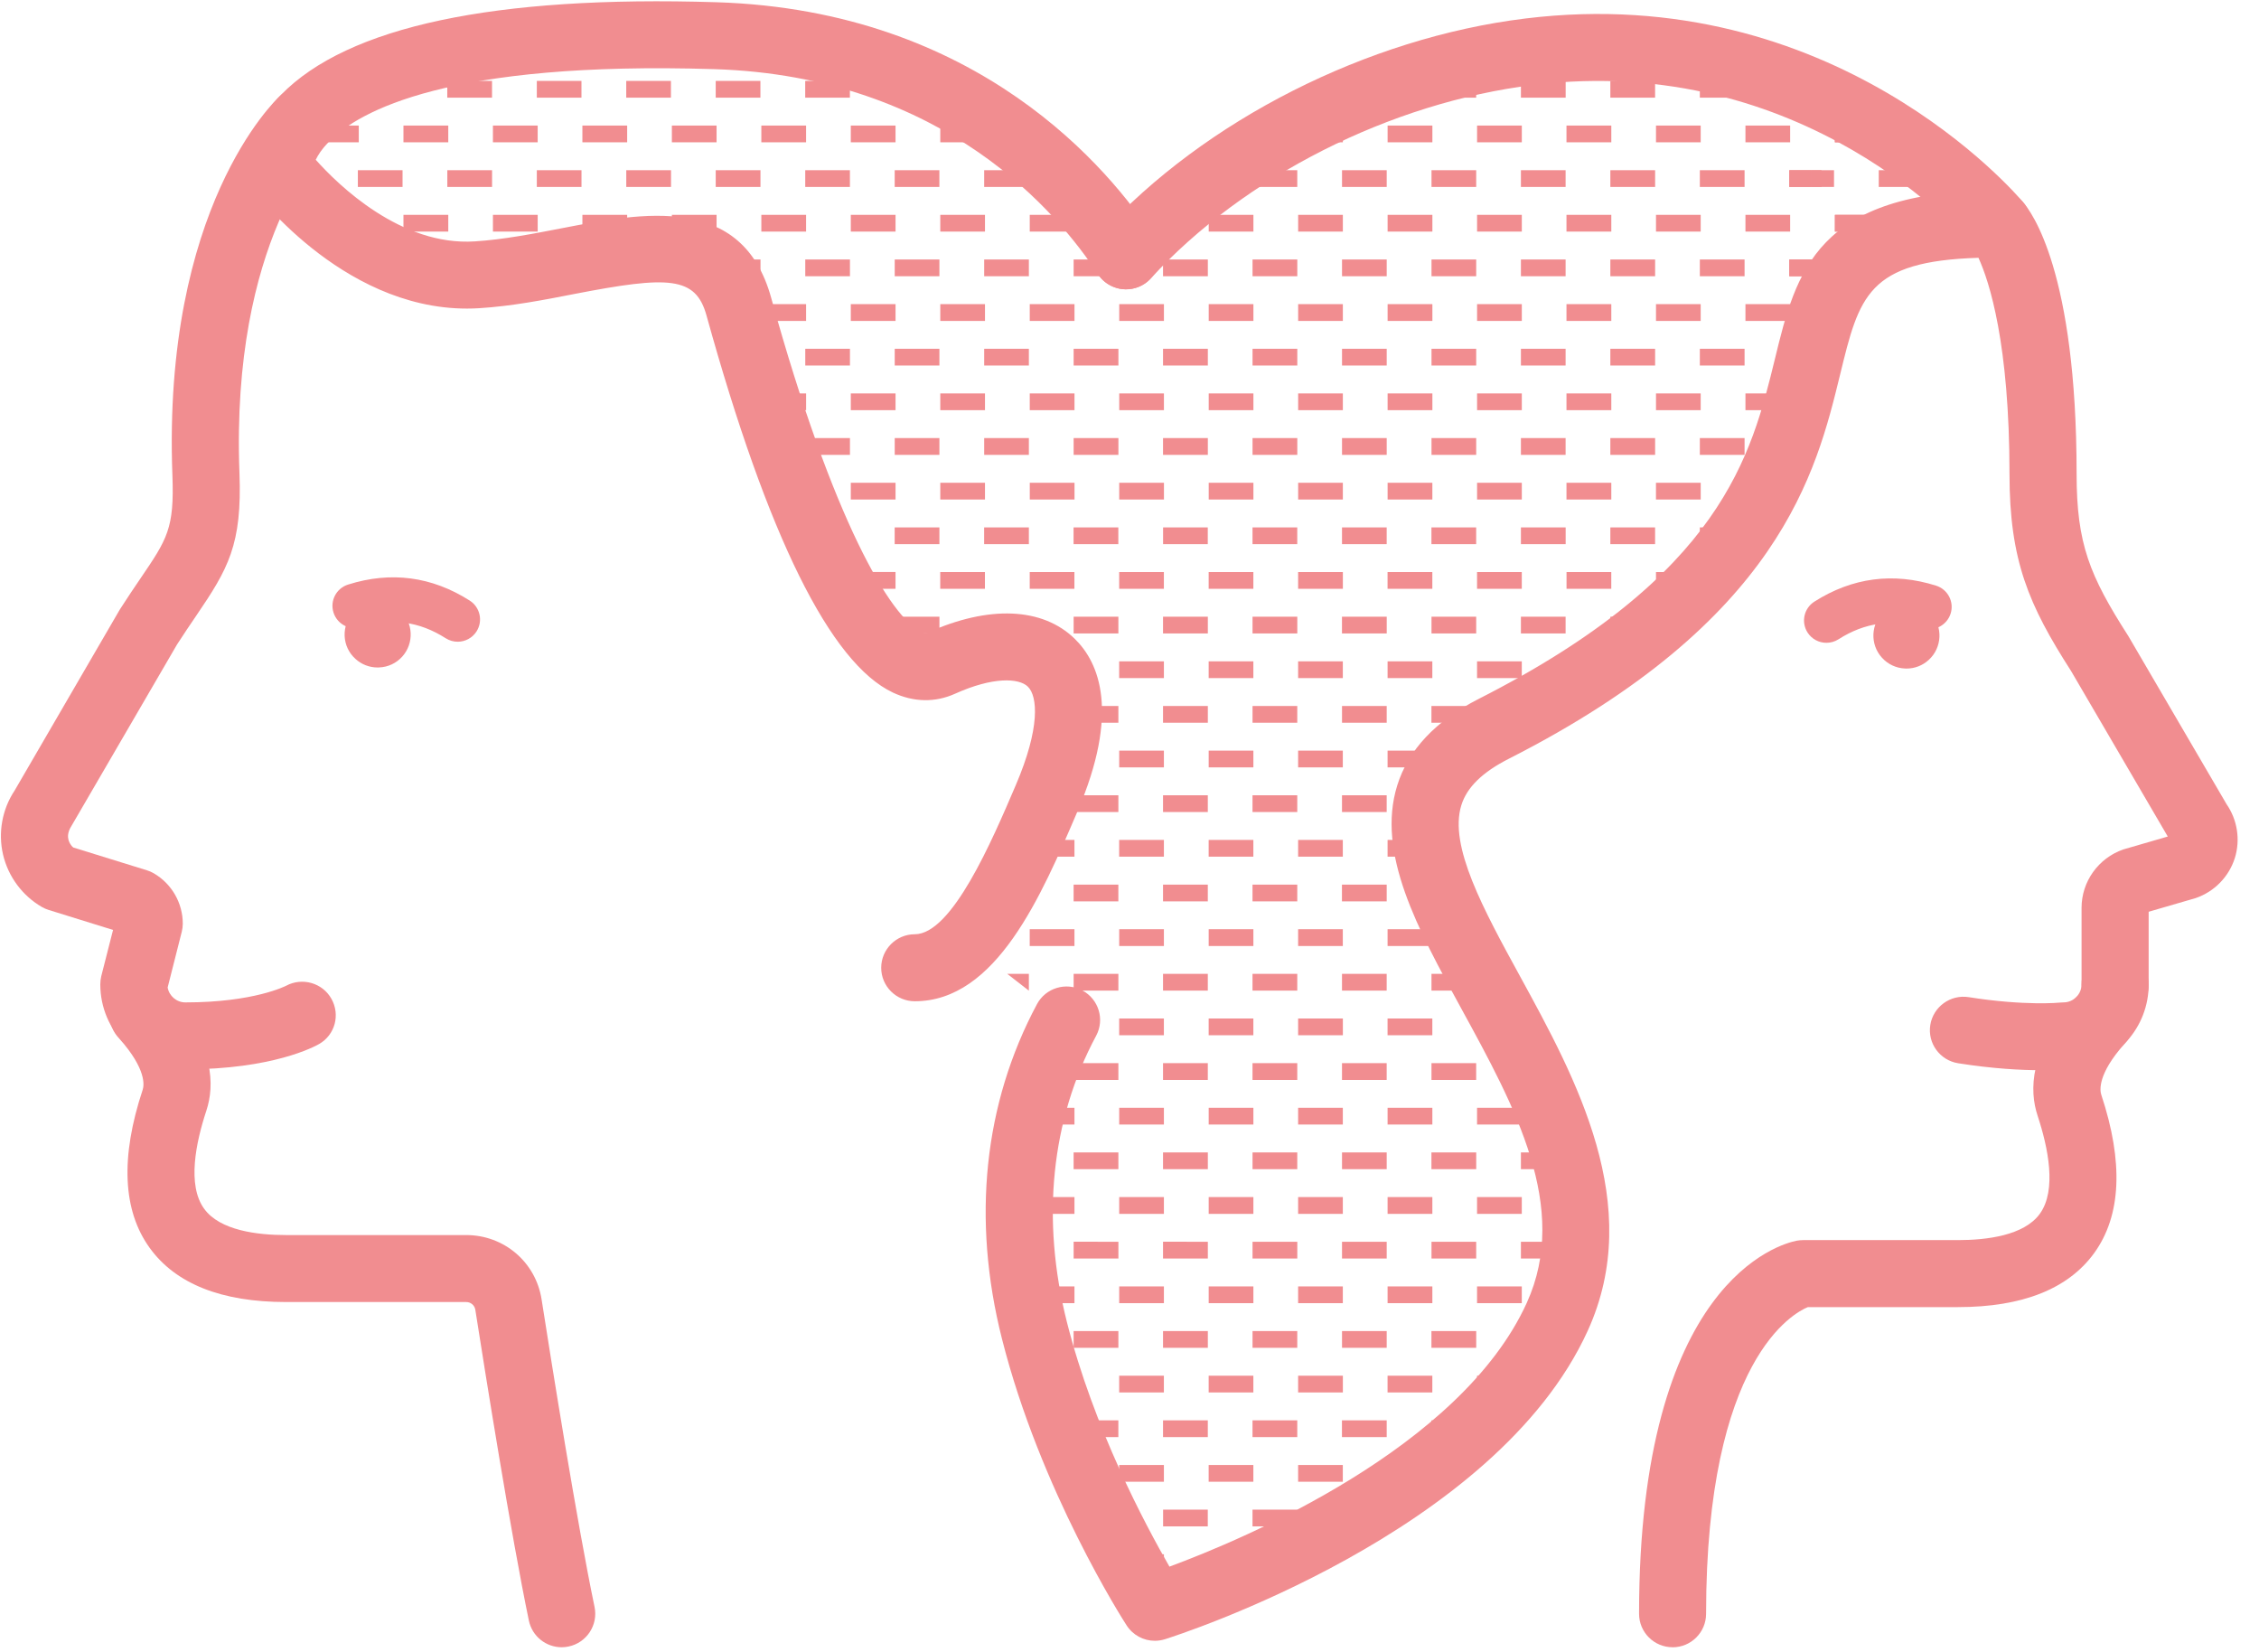 
<svg width="93" height="68" viewBox="0 0 93 68" xmlns="http://www.w3.org/2000/svg" xmlns:xlink="http://www.w3.org/1999/xlink"><defs><path id="a" d="M0 10.55l2.027-4.613L6.5 2.354 0 .02z"/><path id="c" d="M2.284 5.73l-.257.207L0 10.55V.02l2.284.82v4.89z"/></defs><g fill="none" fill-rule="evenodd"><path fill="#F18D90" d="M74.584 14.358v.69h.042l.303-.69M74.584 11.372h.92v-.69h-.92M77.347 7.696h1.842v-.69h-1.843v.69zm-2.763 0h.92v-.69h-.92v.69z"/><g transform="translate(74.584 4.595)"><mask id="b" fill="#fff"><use xlink:href="#a"/></mask><path d="M-.92-.574H.92v-.69H-.92v.69zm3.682 0h1.842v-.69H2.762v.69zm3.684 0h1.84v-.69h-1.84v.69zm3.683 0h1.84v-.69h-1.84v.69zm3.682 0h1.84v-.69h-1.84v.69zm3.683 0h1.842v-.69h-1.842v.69zm3.683 0h1.842v-.69h-1.842v.69zm3.683 0h1.843v-.69H24.86v.69zm3.685 0h1.84v-.69h-1.84v.69zm3.683 0h1.84v-.69h-1.84v.69zm3.683 0h1.842v-.69h-1.84v.69zm3.684 0h1.842v-.69h-1.842v.69zm3.683 0h1.842v-.69h-1.843v.69zm3.683 0h1.842v-.69H46.96v.69zm3.684 0h1.84v-.69h-1.84v.69zm3.683 0h1.84v-.69h-1.84v.69zm3.683 0h1.84v-.69h-1.84v.69zm3.683 0h1.842v-.69h-1.842v.69zm3.683 0H66.7v-.69h-1.324v.69zM.957 12.29h1.84v-.69H.958v.69zm3.683 0h1.84v-.69H4.64v.69zm3.683 0h1.842v-.69H8.323v.69zm3.683 0h1.842v-.69h-1.842v.69zm3.683 0h1.84v-.69h-1.84v.69zm3.683 0h1.84v-.69h-1.84v.69zm3.683 0h1.84v-.69h-1.84v.69zm3.683 0h1.84v-.69h-1.84v.69zm3.682 0h1.842v-.69h-1.842v.69zm3.683 0h1.842v-.69h-1.842v.69zm3.683 0h1.842v-.69h-1.842v.69zm3.684 0h1.84v-.69h-1.84v.69zm3.683 0h1.84v-.69h-1.84v.69zm3.683 0h1.84v-.69h-1.84v.69zm3.683 0h1.843v-.69H52.52v.69zm3.684 0h1.842v-.69h-1.842v.69zm3.683 0h1.842v-.69h-1.843v.69zm3.684 0h1.842v-.69h-1.84v.69zm3.684 0h1.327v-.69h-1.326v.69z" fill="#F18D90" mask="url(#b)"/></g><path fill="#F18D90" d="M75.54 12.52v.445l.196-.444M75.54 9.534h1.842v-.69h-1.84M75.54 5.17v.688h1.843V5.62l-1.258-.45M74.584 14.358v.69h.042l.303-.69M74.584 11.372h.404v-.69h-.404M74.584 7.696h.404v-.69h-.404"/><g transform="translate(74.584 4.595)"><mask id="d" fill="#fff"><use xlink:href="#c"/></mask><path d="M-67.218-.574h1.842v-.69h-1.842v.69zm3.683 0h1.842v-.69h-1.842v.69zm3.684 0h1.84v-.69h-1.84v.69zm3.682 0h1.84v-.69h-1.84v.69zm3.683 0h1.84v-.69h-1.84v.69zm3.683 0h1.842v-.69h-1.842v.69zm3.683 0h1.843v-.69h-1.842v.69zm3.684 0h1.842v-.69h-1.842v.69zm3.684 0h1.84v-.69h-1.84v.69zm3.683 0h1.842v-.69h-1.84v.69zm3.684 0h1.84v-.69h-1.84v.69zm3.683 0h1.842v-.69h-1.843v.69zm3.683 0h1.842v-.69h-1.842v.69zm3.683 0h1.842v-.69h-1.842v.69zm3.684 0h1.84v-.69h-1.84v.69zm3.683 0h1.84v-.69h-1.84v.69zm3.683 0h1.84v-.69h-1.84v.69zm3.683 0h1.842v-.69h-1.842v.69zm3.683 0H.403v-.69H-.92v.69zM-65.34 12.29h1.84v-.69h-1.84v.69zm3.683 0h1.84v-.69h-1.84v.69zm3.683 0h1.842v-.69h-1.842v.69zm3.683 0h1.84v-.69h-1.84v.69zm3.682 0h1.842v-.69h-1.842v.69zm3.684 0h1.84v-.69h-1.84v.69zm3.683 0h1.84v-.69h-1.84v.69zm3.682 0h1.84v-.69h-1.84v.69zm3.683 0h1.842v-.69h-1.842v.69zm3.683 0h1.842v-.69h-1.842v.69zm3.683 0h1.843v-.69h-1.842v.69zm3.685 0h1.84v-.69h-1.84v.69zm3.683 0h1.84v-.69h-1.84v.69zm3.683 0h1.842v-.69h-1.84v.69zm3.684 0h1.842v-.69h-1.842v.69zm3.683 0h1.842v-.69h-1.843v.69zm3.683 0h1.842v-.69H-6.41v.69zm3.684 0h1.84v-.69h-1.84v.69zm3.683 0h1.327v-.69H.957v.69z" fill="#F18D90" mask="url(#d)"/></g><path fill="#F18D90" d="M75.54 12.52v.445l.196-.444M75.54 9.534h1.328v-.69H75.54M75.54 5.17v.688h1.328v-.422l-.743-.267M73.663 15.047h.92v-.69h-.92M73.663 11.372h.92v-.69h-.92M73.663 7.696h.92v-.69h-.92M58.93 58.466v.69h.28l1.15-.69h-1.43zm-3.683.69h1.842v-.69h-1.843v.69zm-3.683 0h1.843v-.69h-1.843v.69zm-3.683 0h1.843v-.69H47.88v.69zm-3.682-.69v.5l.048.19h1.794v-.69h-1.842zM62.614 54.79v.69h.23l.32-.69h-.55zm-3.683.69h1.843v-.69H58.93v.69zm-3.682 0h1.84v-.69h-1.84v.69zm-3.684 0h1.842v-.69h-1.842v.69zm-3.683 0h1.843v-.69H47.88v.69zm-3.683 0h1.843v-.69h-1.843v.69zM62.614 51.804h1.84v-.69h-1.84v.69zm-3.683 0h1.842v-.69h-1.84v.69zm-3.682 0h1.84v-.69h-1.84v.69zm-3.684 0h1.843v-.69h-1.843v.69zm-3.683 0h1.843v-.69H47.88v.69zm-3.682 0h1.843v-.69H44.2v.69zm-1.956-.69l.114.46v-.46h-.114zM62.614 47.44v.688h1.166l-.246-.69h-.92zm-3.683.688h1.843v-.69H58.93v.69zm-3.682 0h1.84v-.69h-1.84v.69zm-3.684 0h1.842v-.69h-1.842v.69zm-3.683 0h1.843v-.69H47.88v.69zm-3.683 0h1.843v-.69h-1.843v.69zM58.93 44.453h1.842v-.69h-1.84v.69zm-3.682 0h1.84v-.69h-1.84v.69zm-3.684 0h1.843v-.69h-1.843v.69zm-3.683 0h1.843v-.69H47.88v.69zm-3.682 0h1.843v-.69H44.2v.69zM58.93 40.777h1.842v-.69h-1.84v.69zm-3.682 0h1.84v-.69h-1.84v.69zm-3.684 0h1.843v-.69h-1.843v.69zm-3.683 0h1.843v-.69H47.88v.69zm-3.682 0h1.843v-.69H44.2v.69zm-2.732-.69l.887.69h.003v-.69h-.89zM58.93 36.413v.69h.923l-.245-.69h-.677zm-3.683.69h1.842v-.69h-1.843v.69zm-3.683 0h1.843v-.69h-1.843v.69zm-3.683 0h1.843v-.69H47.88v.69zm-3.682 0h1.842v-.69h-1.842v.69zm-3.306-.69l-.32.69h1.784v-.69h-1.464zM55.248 33.426h1.84v-.69h-1.84v.69zm-3.684 0h1.843v-.69h-1.843v.69zm-3.683 0h1.843v-.69H47.88v.69zm-3.682 0h1.843v-.69H44.2v.69zm-1.915 0h.073v-.16l-.073.16zM62.614 29.06v.395l.525-.394h-.526zm-3.683.69h1.843v-.69H58.93v.69zm-3.682 0h1.84v-.69h-1.84v.69zm-3.684 0h1.842v-.69h-1.842v.69zm-3.683 0h1.843v-.69H47.88v.69zm-3.683 0h1.843v-.69h-1.843v.69zM66.297 25.385v.69h.818l.918-.69h-1.736zm-3.683.69h1.84v-.69h-1.84v.69zm-3.683 0h1.842v-.69h-1.84v.69zm-3.683 0h1.842v-.69h-1.843v.69zm-3.683 0h1.843v-.69h-1.843v.69zm-3.683 0h1.843v-.69H47.88v.69zm-3.682 0h1.842v-.69h-1.842v.69zm-3.683 0h1.84v-.69h-1.84v.69zm-3.682 0h1.84v-.69h-1.84v.69zM69.98 21.71v.69h.89l.36-.69h-1.25zm-3.684.69h1.842v-.69h-1.842v.69zm-3.682 0h1.842v-.69h-1.842v.69zm-3.684 0h1.842v-.69H58.93v.69zm-3.682 0h1.84v-.69h-1.84v.69zm-3.684 0h1.842v-.69h-1.842v.69zm-3.682 0h1.84v-.69h-1.84v.69zm-3.685 0h1.843v-.69h-1.843v.69zm-3.682 0h1.842v-.69h-1.842v.69zm-3.683 0h1.842v-.69h-1.842v.69zm-2.61-.69l.28.69h.488v-.69h-.768zM69.98 18.723h1.842v-.69H69.98v.69zm-3.683 0h1.842v-.69h-1.843v.69zm-3.683 0h1.84v-.69h-1.84v.69zm-3.683 0h1.842v-.69h-1.84v.69zm-3.682 0h1.84v-.69h-1.84v.69zm-3.684 0h1.843v-.69h-1.843v.69zm-3.683 0h1.843v-.69H47.88v.69zm-3.682 0h1.843v-.69H44.2v.69zm-3.683 0h1.84v-.69h-1.84v.69zm-3.683 0h1.84v-.69h-1.84v.69zm-3.683 0h1.84v-.69h-1.84v.69z"/><path d="M73.663 15.047h.92v-.69h-.92v.69zm-3.683 0h1.842v-.69H69.98v.69zm-3.683 0h1.842v-.69h-1.843v.69zm-3.683 0h1.84v-.69h-1.84v.69zm-3.683 0h1.842v-.69h-1.84v.69zm-3.682 0h1.84v-.69h-1.84v.69zm-3.684 0h1.843v-.69h-1.843v.69zm-3.683 0h1.843v-.69H47.88v.69zm-3.682 0h1.843v-.69H44.2v.69zm-3.683 0h1.84v-.69h-1.84v.69zm-3.683 0h1.84v-.69h-1.84v.69zm-3.683 0h1.84v-.69h-1.84v.69zm-1.922-.69l.08.197v-.196h-.08zM73.663 11.372h.92v-.69h-.92v.69zm-3.683 0h1.842v-.69H69.98v.69zm-3.683 0h1.842v-.69h-1.843v.69zm-3.683 0h1.84v-.69h-1.84v.69zm-3.683 0h1.842v-.69h-1.84v.69zm-3.682 0h1.84v-.69h-1.84v.69zm-3.684 0h1.843v-.69h-1.843v.69zm-3.683 0h1.843v-.69H47.88v.69zm-3.682 0h1.843v-.69H44.2v.69zm-3.683 0h1.84v-.69h-1.84v.69zm-3.683 0h1.84v-.69h-1.84v.69zm-3.683 0h1.84v-.69h-1.84v.69zm-3.42-.69l.28.69h1.297v-.69H29.73zm-11.314 0v.145l1.84-.11v-.035h-1.84zm-3.075 0l.208.318 1.026-.06v-.258H15.34zM73.663 7.696h.92v-.69h-.92v.69zm-3.683 0h1.842v-.69H69.98v.69zm-3.683 0h1.842v-.69h-1.843v.69zm-3.683 0h1.84v-.69h-1.84v.69zm-3.683 0h1.842v-.69h-1.84v.69zm-3.682 0h1.84v-.69h-1.84v.69zm-3.654-.69l-.03.02v.67h1.842v-.69h-1.812zm-11.08.69h1.842v-.69h-1.84v.69zm-3.682 0h1.84v-.69h-1.84v.69zm-3.683 0h1.84v-.69h-1.84v.69zm-3.685 0h1.842v-.69h-1.842v.69zm-3.683 0h1.842v-.69h-1.842v.69zm-3.683 0h1.84v-.69H22.1v.69zm-3.684 0h1.842v-.69h-1.842v.69zm-3.683 0h1.84v-.69h-1.84v.69zM69.98 3.33v.69h1.842v-.395l-.816-.294H69.98zm-3.684.69h1.842v-.69h-1.842v.69zm-3.682 0h1.842v-.69h-1.842v.69zm-2.728-.69l-.956.147v.544h1.842v-.69h-.886zm-26.737.69h1.84v-.69h-1.84v.69zm-3.684 0h1.84v-.69h-1.84v.69zm-3.684 0h1.84v-.69h-1.84v.69zm-3.683 0h1.84v-.69H22.1v.69zm-3.685 0h1.843v-.69h-1.843v.69zm18.417 0h1.842v-.065l-1.842-.584v.65zm-21.067 0h.81V3.48l-.81.543zm40.465-.134l-.2.135h1.06v-.265l-.86.13zM60.808 56.628v.69h1.185l.318-.69H60.81zm-3.684.69h1.843v-.69h-1.843v.69zm-3.682 0h1.842v-.69h-1.842v.69zm-3.683 0h1.84v-.69h-1.84v.69zm-3.684 0h1.84v-.69h-1.84v.69zm-2.46-.69l.172.69h.446v-.69h-.62zM60.808 53.642h1.842v-.69h-1.842v.69zm-3.683 0h1.843v-.69h-1.843v.69zm-3.683 0h1.84v-.69h-1.84v.69zm-3.682 0h1.84v-.69h-1.84v.69zm-3.684 0h1.84v-.69h-1.84v.69zm-3.376-.69l.172.69h1.362v-.69H42.7zM60.808 49.966h1.842v-.69h-1.842v.69zm-3.683 0h1.843v-.69h-1.843v.69zm-3.683 0h1.84v-.69h-1.84v.69zm-3.682 0h1.84v-.69h-1.84v.69zm-3.684 0h1.84v-.69h-1.84v.69zm-3.684 0h1.842v-.69h-1.842v.69zM60.808 46.29h1.842v-.69h-1.842v.69zm-3.683 0h1.843v-.69h-1.843v.69zm-3.683 0h1.84v-.69h-1.84v.69zm-3.682 0h1.84v-.69h-1.84v.69zm-3.684 0h1.84v-.69h-1.84v.69zm-3.046-.69l-.168.69h1.372v-.69H43.03zM60.808 41.925v.69h1.01l-.247-.69h-.762zm-3.684.69h1.843v-.69h-1.843v.69zm-3.682 0h1.842v-.69h-1.842v.69zm-3.683 0h1.84v-.69h-1.84v.69zm-3.684 0h1.84v-.69h-1.84v.69zm-2.245-.69l.078.06-.153.63h.48v-.69h-.404zM57.125 38.94h1.843v-.69h-1.843v.69zm-3.683 0h1.84v-.69h-1.84v.69zm-3.682 0h1.84v-.69h-1.84v.69zm-3.684 0h1.84v-.69h-1.84v.69zm-3.684 0h1.842v-.69h-1.842v.69zm-2.356-.69l-.248.534.2.155h.563v-.69h-.514zM57.125 34.574v.69h1.842v-.652l-.014-.038h-1.828zm-3.683.69h1.84v-.69h-1.84v.69zm-3.683 0h1.84v-.69h-1.84v.69zm-3.685 0h1.842v-.69h-1.842v.69zm-3.682 0h1.842v-.69h-1.842v.69zM57.125 31.588h1.843v-.69h-1.843v.69zm-3.683 0h1.84v-.69h-1.84v.69zm-3.682 0h1.84v-.69h-1.84v.69zm-3.684 0h1.84v-.69h-1.84v.69zm-2.617-.69l-.322.69h1.096v-.69h-.775zM64.49 27.223v.69h.178l.918-.69H64.49zm-3.682.69h1.842v-.69h-1.842v.69zm-3.683 0h1.842v-.69h-1.842v.69zm-3.683 0h1.84v-.69h-1.84v.69zm-3.683 0h1.84v-.69h-1.84v.69zm-3.685 0h1.842v-.69h-1.842v.69zm-3.182-.69l.282.69h1.06v-.69h-1.342zm-4.184 0v.13l1.25-.13h-1.25zm-2.242 0l.14.347.26-.027v-.32h-.4zM68.175 23.547v.69h1.387l.454-.342v-.348h-1.84zm-3.683.69h1.842v-.69h-1.842v.69zm-3.684 0h1.842v-.69h-1.842v.69zm-3.684 0h1.843v-.69h-1.843v.69zm-3.682 0h1.842v-.69h-1.842v.69zm-3.683 0h1.84v-.69h-1.84v.69zm-3.684 0h1.84v-.69h-1.84v.69zm-3.683 0h1.84v-.69h-1.84v.69zm-3.684 0h1.84v-.69h-1.84v.69zm-3.684-.69v.137l.225.552h1.618v-.69h-1.842zM71.858 19.872v.638l.334-.638h-.334zm-3.684.69h1.842v-.69h-1.842v.69zm-3.683 0h1.844v-.69H64.49v.69zm-3.682 0h1.842v-.69h-1.842v.69zm-3.683 0h1.842v-.69h-1.842v.69zm-3.683 0h1.84v-.69h-1.84v.69zm-3.682 0h1.84v-.69h-1.84v.69zm-3.685 0h1.842v-.69h-1.842v.69zm-3.682 0h1.842v-.69h-1.842v.69zm-3.684 0h1.84v-.69h-1.84v.69zm-3.684 0h1.842v-.69h-1.842v.69zM71.858 16.885h1.84v-.69h-1.84v.69zm-3.683 0h1.84v-.69h-1.84v.69zm-3.684 0h1.844v-.69H64.49v.69zm-3.682 0h1.842v-.69h-1.842v.69zm-3.683 0h1.843v-.69h-1.843v.69zm-3.683 0h1.84v-.69h-1.84v.69zm-3.682 0h1.84v-.69h-1.84v.69zm-3.684 0h1.84v-.69h-1.84v.69zm-3.684 0h1.842v-.69h-1.842v.69zm-3.683 0h1.84v-.69h-1.84v.69zm-3.684 0h1.842v-.69h-1.842v.69zm-3.05-.69l.28.69h.93v-.69h-1.21zM71.858 13.21h1.84v-.69h-1.84v.69zm-3.683 0h1.84v-.69h-1.84v.69zm-3.684 0h1.844v-.69H64.49v.69zm-3.682 0h1.842v-.69h-1.842v.69zm-3.683 0h1.843v-.69h-1.843v.69zm-3.683 0h1.84v-.69h-1.84v.69zm-3.682 0h1.84v-.69h-1.84v.69zm-3.684 0h1.84v-.69h-1.84v.69zm-3.684 0h1.842v-.69h-1.842v.69zm-3.683 0h1.84v-.69h-1.84v.69zm-3.684 0h1.842v-.69h-1.842v.69zm-3.683 0h1.842v-.69h-1.842v.69zM71.858 9.534h1.84v-.69h-1.84v.69zm-3.683 0h1.84v-.69h-1.84v.69zm-3.684 0h1.844v-.69H64.49v.69zm-3.682 0h1.842v-.69h-1.842v.69zm-3.683 0h1.843v-.69h-1.843v.69zm-3.683 0h1.84v-.69h-1.84v.69zm-3.682 0h1.84v-.69h-1.84v.69zm-7.368 0h1.842v-.69h-1.842v.69zm-3.683 0h1.84v-.69h-1.84v.69zm-3.684 0h1.842v-.69h-1.842v.69zm-3.683 0h1.842v-.69h-1.842v.69zm-3.683 0h1.84v-.69h-1.84v.69zm-3.683 0h1.842v-.69h-1.843v.69zm-3.684 0h1.842v-.69h-1.842v.69zm-3.682 0h1.843v-.69H16.61v.69zm-2.466-.69l.45.69h.175v-.69h-.626zm33.695.69h.077V9.48l-.078.054zM71.858 5.858h1.84v-.69h-1.84v.69zm-3.683 0h1.84v-.69h-1.84v.69zm-3.684 0h1.844v-.69H64.49v.69zm-3.682 0h1.842v-.69h-1.842v.69zm-3.683 0h1.843v-.69h-1.843v.69zm-2.8-.69l-.883.595v.095h1.84v-.69h-.958zm-15.616.69h1.84v-.69h-1.84v.69zm-3.684 0h1.842v-.69h-1.842v.69zm-3.683 0h1.842v-.69h-1.842v.69zm-3.683 0h1.84v-.69h-1.84v.69zm-3.683 0h1.842v-.69h-1.843v.69zm-3.684 0h1.842v-.69h-1.842v.69zm-3.682 0h1.843v-.69H16.61v.69zm-2.557-.69l-1.027.69h1.743v-.69h-.717zM29.336 1.493l-1.676.073v.617h1.84v-.69h-.164zm2.007.69h1.747l-1.747-.555v.555zm-7.366-.454v.453h1.84v-.535l-1.84.08zm-3.684.162v.29h1.842V1.81l-1.842.082zM47.88 65.817v.14l.234-.14M51.564 62.142v.69h1.525l.317-.192v-.498h-1.843zm-3.683.69h1.842v-.69h-1.84v.69zm-2.433-.69l.36.69h.233v-.69h-.593zM49.76 63.98v.69h.268l1.147-.69H49.76zm-3.355 0l.36.69h1.152v-.69h-1.512zM57.125 60.304v.104l.174-.104h-.175zm-3.683.69h1.84v-.69h-1.84v.69zm-3.683 0h1.84v-.69h-1.84v.69zm-3.685 0h1.842v-.69h-1.842v.69z" fill="#F18D90"/><g fill="#F18D90"><path d="M78.488 27.52c-.02 0-.043 0-.064-.002-.364-.016-.7-.173-.944-.442-.505-.55-.467-1.41.088-1.916.268-.246.62-.37.98-.355.362.016.697.172.942.44.506.555.466 1.414-.086 1.918-.252.232-.576.357-.916.357M7.634 44.018c-1.932 0-3.505-1.57-3.505-3.498 0-.114.014-.228.04-.338l.485-1.903-2.648-.822c-.1-.03-.195-.072-.285-.124C.918 36.867.336 36.08.125 35.176c-.21-.904-.036-1.866.48-2.64l4.328-7.446c.335-.522.608-.924.852-1.283 1.1-1.618 1.396-2.052 1.313-4.237C6.68 8.555 11.316 4.145 11.514 3.963c.558-.52 1.433-.483 1.952.075.515.557.483 1.422-.068 1.94-.075.073-3.903 3.902-3.54 13.488.113 2.964-.466 3.947-1.786 5.888-.233.344-.495.726-.783 1.174L2.947 33.99c-.174.268-.155.463-.132.562.018.08.07.22.2.333l3.03.938c.1.03.196.073.286.125.737.428 1.194 1.222 1.194 2.072 0 .114-.015.228-.043.338l-.58 2.29c.06.348.366.614.73.614 2.833 0 4.132-.68 4.146-.685.663-.357 1.5-.12 1.867.538.368.657.15 1.48-.504 1.858-.185.107-1.91 1.045-5.51 1.045"/><path d="M75.19 26.46c-.303 0-.6-.15-.776-.424-.273-.43-.148-.996.28-1.27 1.56-.992 3.246-1.214 5.007-.66.487.152.756.667.604 1.15-.153.484-.67.754-1.154.602-1.24-.39-2.372-.24-3.464.458-.154.097-.325.144-.495.144M15.546 27.476c-.34 0-.662-.125-.914-.355-.27-.243-.427-.578-.444-.94-.015-.365.112-.713.358-.98.242-.266.577-.423.94-.438.358-.016.712.11.98.355.553.503.592 1.363.088 1.916-.247.27-.58.425-.945.44-.02.002-.043.003-.064.003"/><path d="M18.843 26.416c-.17 0-.34-.047-.494-.144-1.094-.697-2.227-.847-3.465-.458-.488.15-1.002-.118-1.155-.602-.152-.483.117-.998.603-1.15 1.76-.555 3.446-.333 5.006.66.428.274.554.84.28 1.27-.176.274-.473.424-.777.424M68.858 67.806c-.762 0-1.38-.617-1.38-1.378 0-13.698 5.825-15.227 6.49-15.357.087-.015.174-.024.264-.024h6.374c1.18 0 2.723-.187 3.37-1.082.708-.976.34-2.734-.09-4.037-.342-1.03-.355-2.698 1.516-4.796.502-.56 1.384-.65 1.957-.16.57.488.673 1.312.195 1.89-.01.015-.078.09-.09.105-1.118 1.252-1.015 1.922-.957 2.097.922 2.783.823 4.975-.292 6.516-1.07 1.476-2.956 2.225-5.61 2.225h-6.178c-.547.223-4.19 2.093-4.19 12.625 0 .76-.618 1.378-1.38 1.378"/><path d="M47.542 67.54c-.46 0-.9-.23-1.16-.633-.146-.224-3.555-5.552-5.134-11.803-1.245-4.92-.746-9.68 1.442-13.768.36-.673 1.197-.924 1.87-.566.672.36.927 1.194.567 1.865-1.86 3.473-2.274 7.55-1.202 11.793 1.1 4.348 3.216 8.32 4.22 10.06 3.04-1.124 11.983-4.87 14.708-10.853 1.79-3.928-.49-8.092-2.694-12.12-1.8-3.29-3.502-6.397-2.637-9.183.454-1.464 1.58-2.66 3.348-3.56 10.03-5.096 11.234-10.036 12.203-14.006.868-3.56 1.69-6.924 9.166-6.924.39 0 .765.166 1.026.457.37.41 2.226 2.89 2.226 11.212 0 2.866.532 4.18 2.13 6.672l4.045 6.922c.445.644.572 1.463.34 2.212-.243.773-.846 1.39-1.615 1.652l-1.934.562v2.995c0 .76-.62 1.378-1.382 1.378-.763 0-1.38-.617-1.38-1.378V37.37c0-1.08.69-2.045 1.714-2.403l1.835-.533-3.98-6.812c-1.744-2.717-2.536-4.553-2.536-8.11 0-5.374-.83-7.922-1.277-8.9-4.558.138-4.91 1.575-5.696 4.806-.986 4.038-2.474 10.14-13.634 15.812-1.092.554-1.733 1.18-1.96 1.917-.52 1.673.908 4.282 2.42 7.046 2.292 4.19 5.146 9.402 2.784 14.584-3.797 8.333-16.855 12.525-17.41 12.7-.137.042-.277.063-.415.063M37.66 41.215c-.763 0-1.382-.618-1.382-1.378 0-.76.62-1.38 1.38-1.38 1.535 0 3.18-3.844 4.162-6.142 1.01-2.358.9-3.655.496-4.05-.37-.36-1.44-.41-2.995.29-.82.37-1.703.354-2.557-.045-2.577-1.21-5.16-6.432-7.678-15.523-.445-1.613-1.558-1.637-5.418-.89-1.275.25-2.595.506-3.944.59-5.348.33-9.16-4.703-9.32-4.917-.162-.22-.257-.48-.272-.75-.012-.262-.01-1.642 1.44-3.12C14.322 1.088 20.353-.194 29.494.092c10.798.336 16.2 6.888 18.022 9.69.414.638.233 1.492-.407 1.906-.64.413-1.494.232-1.912-.406-1.583-2.438-6.294-8.14-15.79-8.436-10.92-.34-14.63 1.722-15.863 2.98-.288.294-.453.56-.545.75.938 1.052 3.513 3.56 6.55 3.36 1.17-.074 2.4-.313 3.59-.543 3.306-.64 7.42-1.44 8.608 2.86 2.55 9.21 4.928 13.17 6.19 13.76.148.07.198.052.248.03 2.525-1.138 4.737-1.044 6.064.255 1.014.993 1.855 3.03.11 7.1-1.49 3.482-3.343 7.817-6.7 7.817"/><path d="M84.02 44.053c-.78 0-1.944-.056-3.404-.286-.754-.12-1.268-.825-1.148-1.576.12-.753.832-1.263 1.58-1.145 2.32.367 3.75.226 3.762.223.048-.005.102-.008.15-.008.397 0 .734-.335.734-.733 0-.76.62-1.38 1.382-1.38.762 0 1.38.62 1.38 1.38v.115c0 .067-.004.133-.012.196-.157 1.755-1.622 3.14-3.412 3.178-.15.014-.495.037-1.012.037M46.358 11.91c-.332 0-.668-.12-.932-.36-.563-.514-.602-1.386-.087-1.948C49.6 4.947 56.29 1.56 62.792.762 75.487-.802 82.986 7.962 83.3 8.336c.488.586.41 1.454-.175 1.943-.587.488-1.457.408-1.946-.176-.275-.324-6.885-7.98-18.05-6.606-5.88.722-11.915 3.772-15.753 7.964-.27.297-.645.448-1.02.448M23.123 67.806c-.64 0-1.214-.446-1.35-1.097-.732-3.514-1.785-10.12-2.205-12.796-.03-.184-.186-.317-.375-.317h-7.418c-2.653 0-4.54-.748-5.61-2.225-1.115-1.54-1.214-3.732-.29-6.516.056-.174.158-.843-.957-2.096-.013-.014-.08-.092-.094-.106-.482-.59-.396-1.46.195-1.94.587-.478 1.447-.398 1.932.182 1.9 2.13 1.884 3.798 1.544 4.826-.43 1.303-.798 3.06-.09 4.036.647.895 2.19 1.082 3.37 1.082h7.417c1.56 0 2.865 1.114 3.105 2.65.415 2.655 1.46 9.206 2.18 12.657.155.746-.325 1.475-1.07 1.63-.097.02-.19.03-.285.03"/></g></g></svg>
